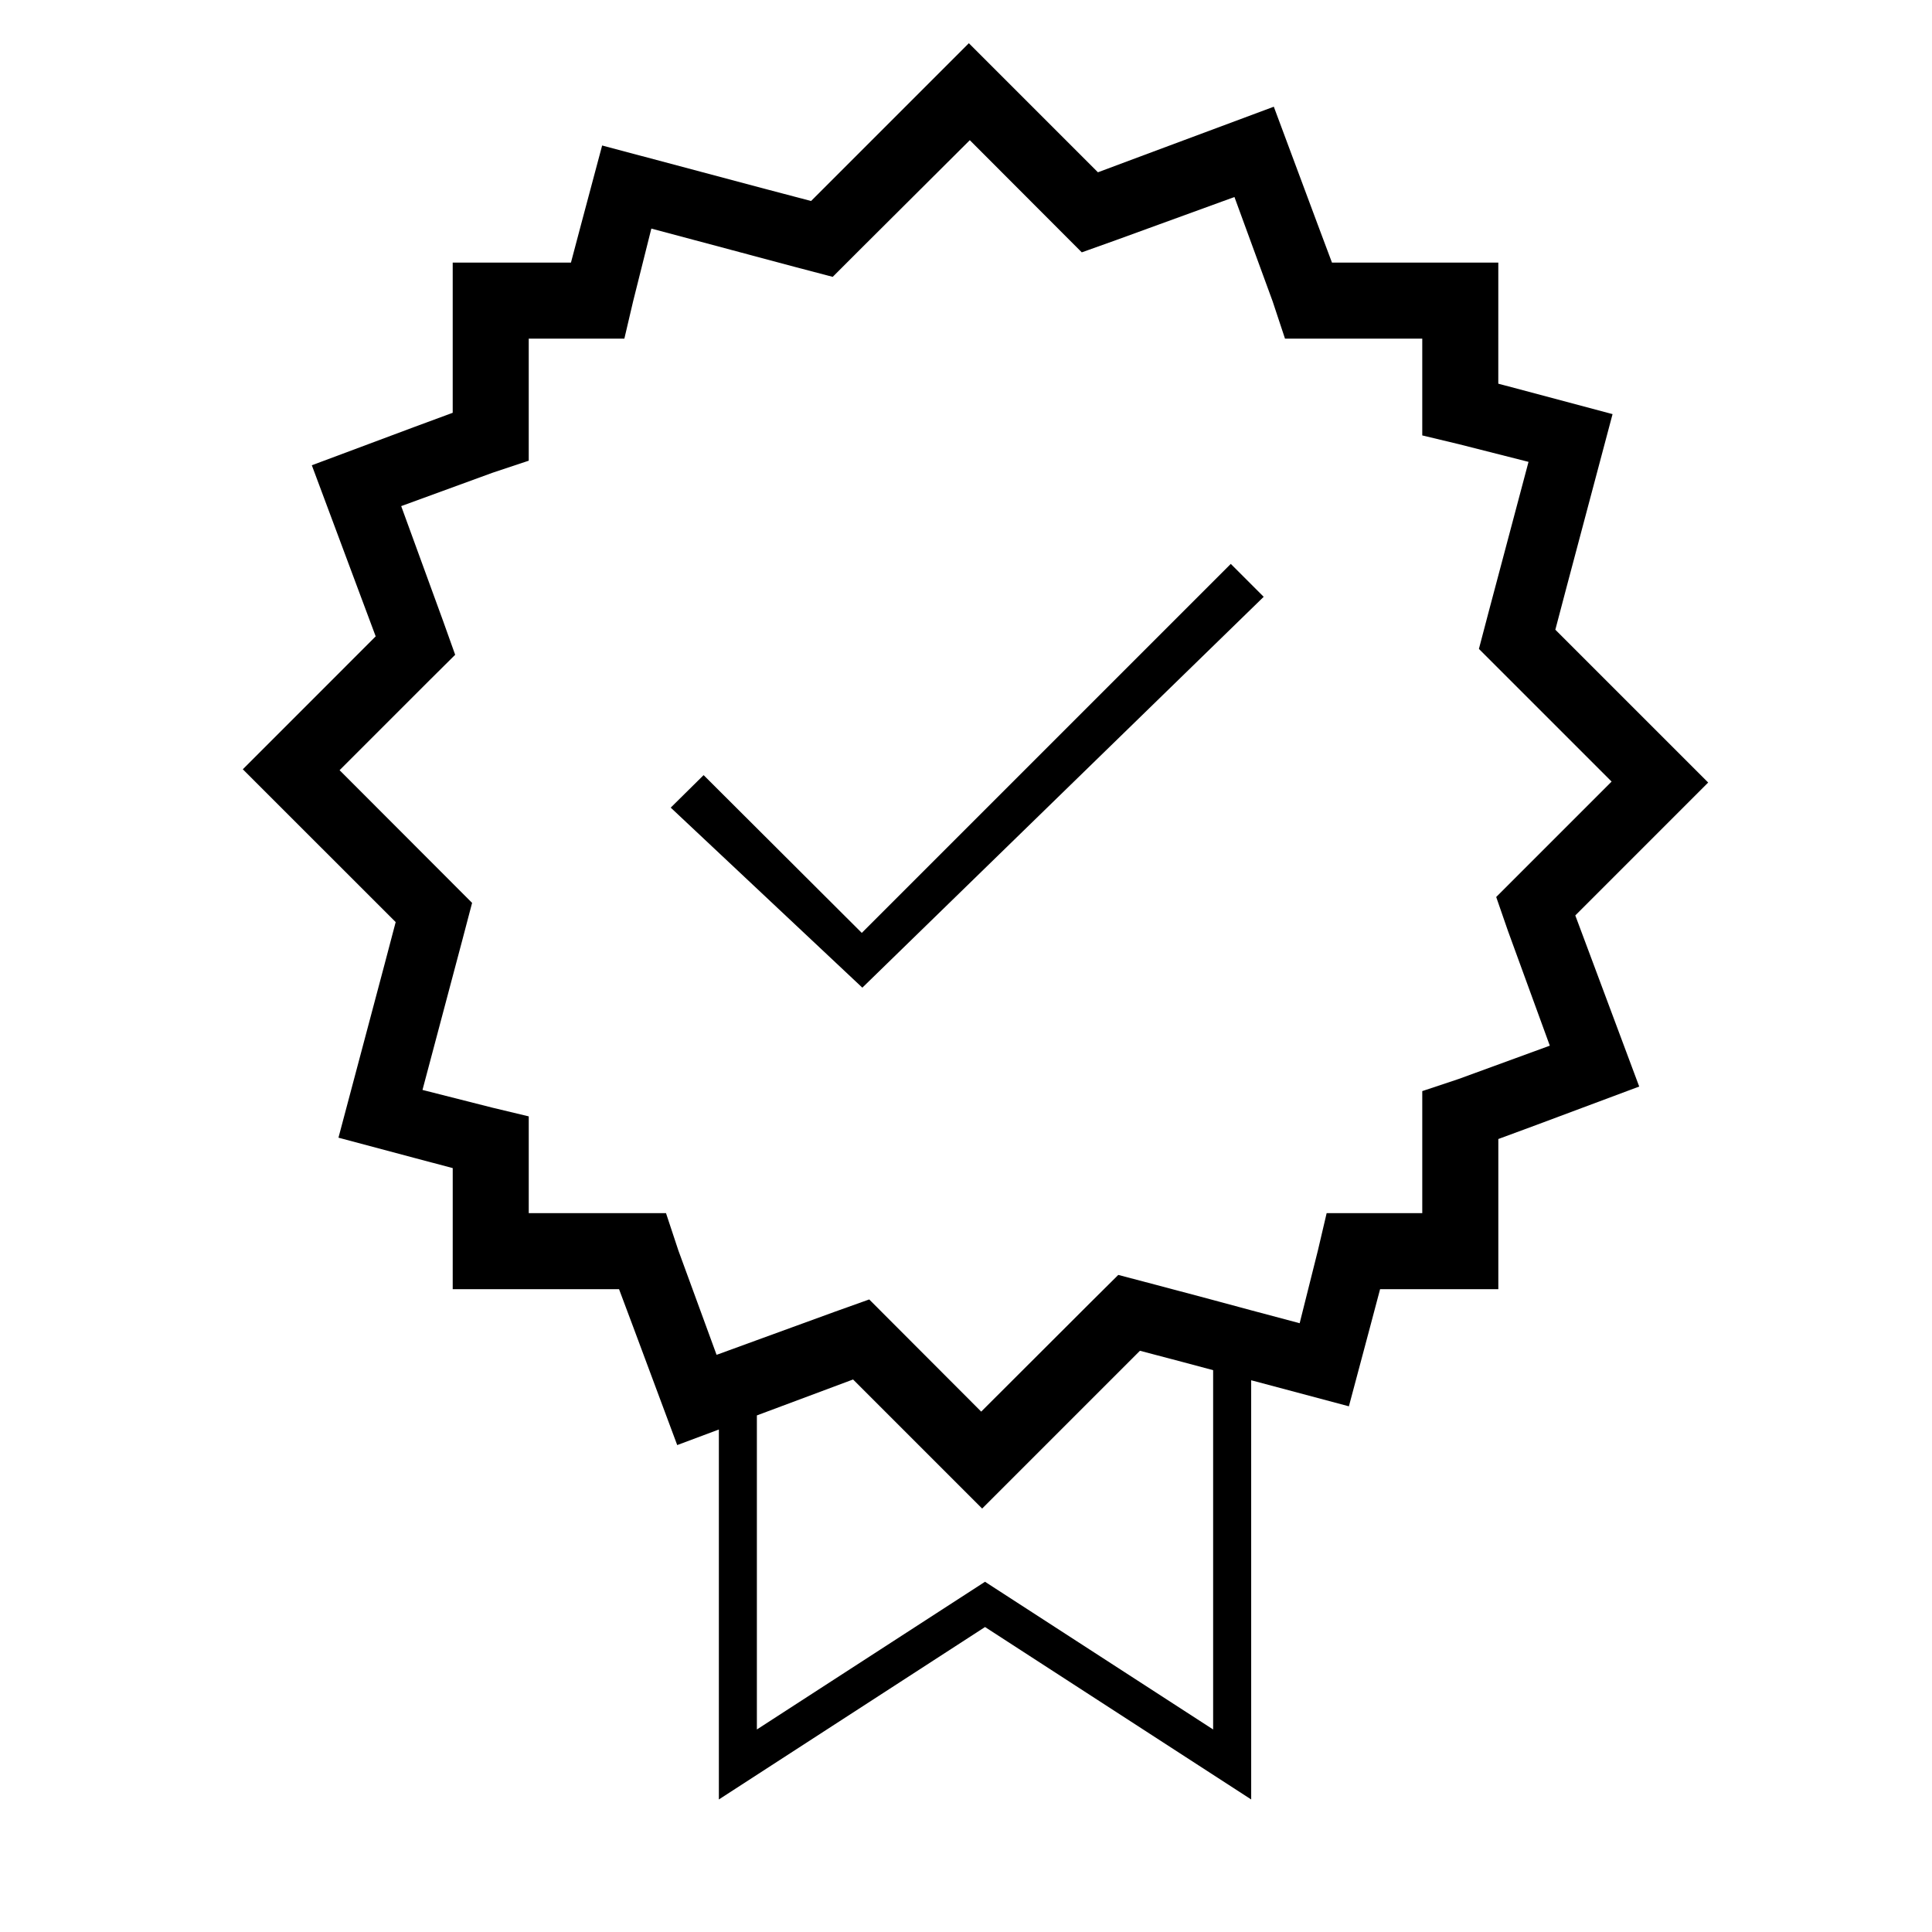 <?xml version="1.0" encoding="UTF-8"?>
<!-- Uploaded to: ICON Repo, www.svgrepo.com, Generator: ICON Repo Mixer Tools -->
<svg fill="#000000" width="800px" height="800px" version="1.1" viewBox="144 144 512 512" xmlns="http://www.w3.org/2000/svg">
 <g>
  <path d="m561.47 386.6 7.859-7.859 27.355-27.363-40.504-40.5 2.973-11.281 12.191-45.852-20.203-5.391-10.078-2.672 0.004-32.09h-44.082l-3.777-10.078-11.637-31.234-36.23 13.5-10.379 3.879-34.207-34.207-41.816 41.816-11.285-2.973-44.082-11.738-5.594 20.957-2.672 10.078h-31.336v39.801l-10.078 3.723-27.258 10.184 13.047 34.961 3.879 10.383-7.859 7.859-27.355 27.363 40.512 40.496-2.973 11.281-12.191 45.852 20.203 5.391 10.078 2.672-0.004 32.09h44.082l3.777 10.078 11.637 31.234 11.039-4.129v98.043l70.535-45.695 70.535 45.695-0.004-111.09 25.895 6.902 5.594-20.957 2.672-10.078h31.336v-39.801l10.078-3.723 27.258-10.184-13.055-34.961zm-95.977 215.73-60.457-39.145-60.457 39.145v-83.23l15.113-5.644 10.379-3.879 34.207 34.207 41.816-41.816 11.285 2.973 8.113 2.172zm65.094-172.4-9.672 3.223v32.344h-25.34l-2.316 9.875-4.836 19.297-12.852-3.426-10.078-2.719-15.367-4.086-9.773-2.57-7.203 7.152-29.121 29.074-29.676-29.727-9.02 3.223-20.754 7.562-10.078 3.68-0.605 0.203-10.125-27.66-3.273-9.879h-36.375v-25.645l-9.672-2.316-18.488-4.691 10.578-39.797 2.57-9.773-35.117-35.164 23.781-23.781 6.852-6.805-3.223-9.02-11.082-30.379 24.133-8.816 9.668-3.219v-32.344h25.34l2.316-9.875 4.836-19.297 38.289 10.227 9.773 2.57 7.152-7.152 29.18-29.07 29.676 29.727 9.02-3.223 31.438-11.441 10.125 27.66 3.273 9.875h36.375v25.645l9.672 2.316 18.488 4.691-10.578 39.797-2.57 9.773 35.164 35.16-23.781 23.781-6.801 6.805 3.125 9.02 11.082 30.379z"/>
  <path d="m478.89 302.16-106.36 103.58-50.781-47.711 8.715-8.613 41.918 41.812 97.789-97.789z"/>
 </g>
</svg>